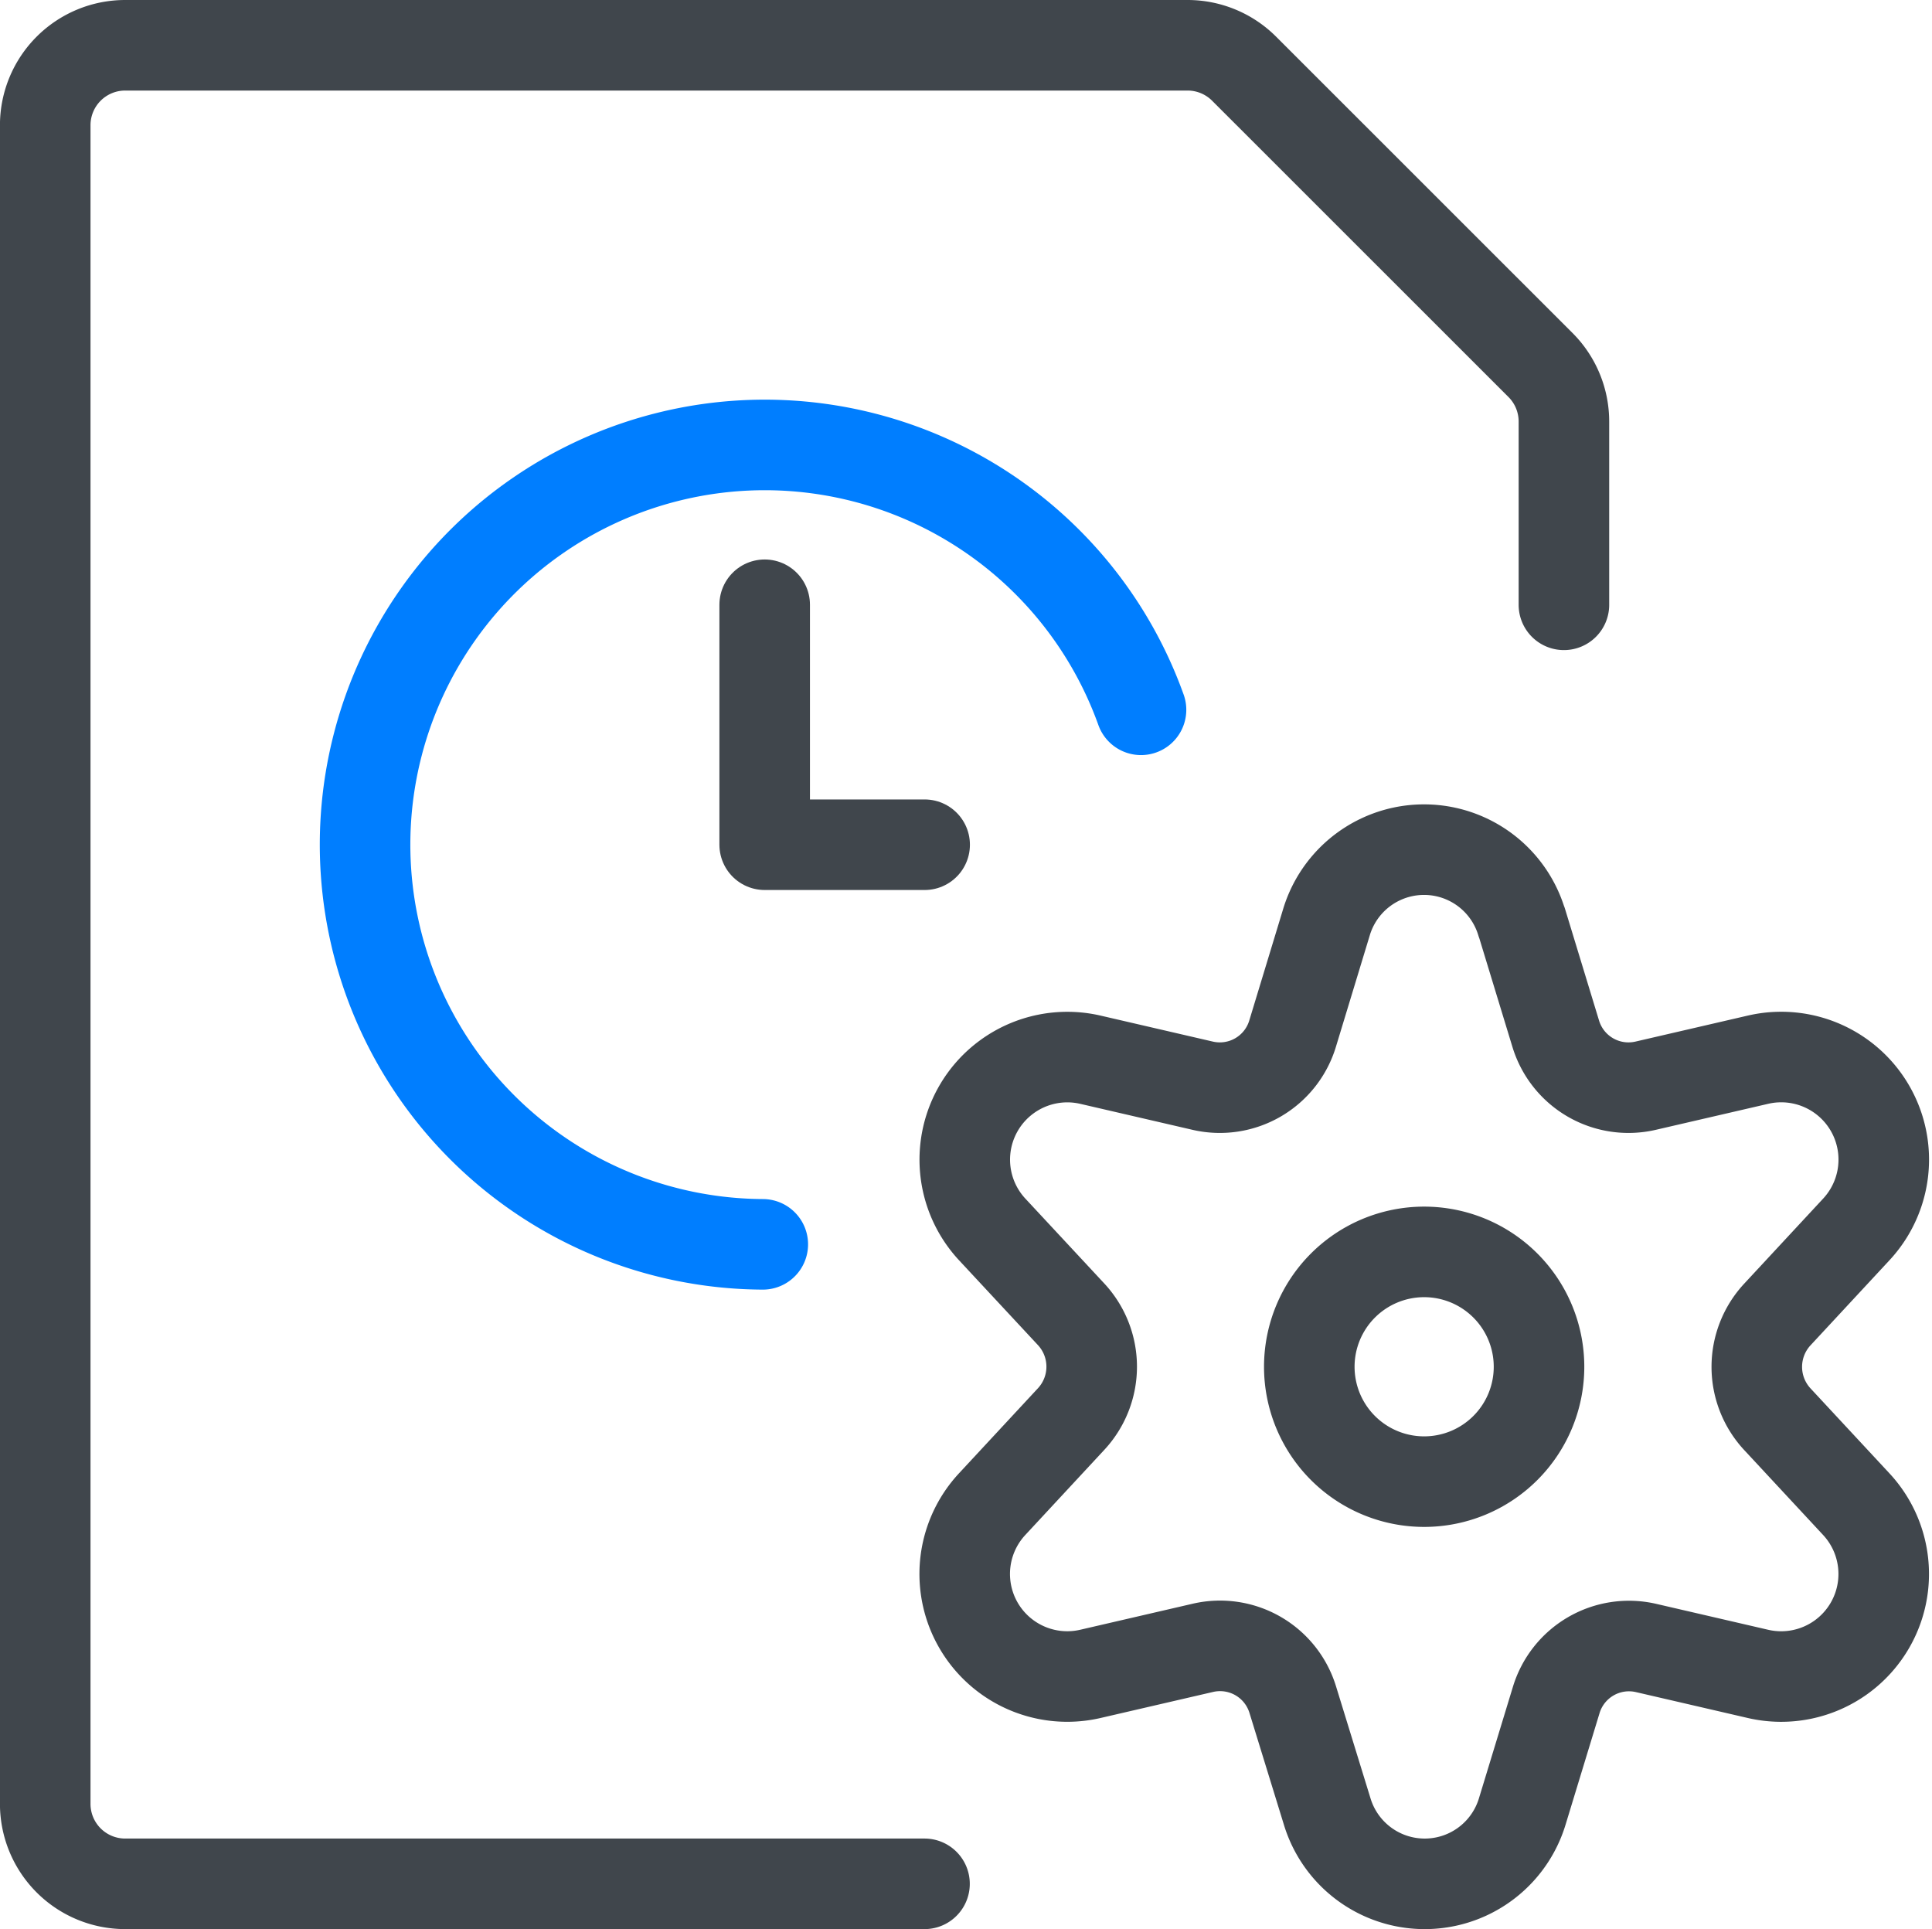 <svg xmlns="http://www.w3.org/2000/svg" width="42.673" height="42.607" viewBox="0 0 42.673 42.607">
  <g id="streamline-icon-time-clock-file-setting_80x80" data-name="streamline-icon-time-clock-file-setting@80x80" transform="translate(1 1)">
    <path id="Tracé_794" data-name="Tracé 794" d="M21.087,42.274H3.432a1.766,1.766,0,0,1-1.766-1.766V3.432A1.766,1.766,0,0,1,3.432,1.667H26.9a1.766,1.766,0,0,1,1.248.519l6.545,6.543a1.766,1.766,0,0,1,.517,1.248v4.048" transform="translate(-1.667 -1.667)" fill="rgba(0,0,0,0)" stroke="#40464c" stroke-linecap="round" stroke-linejoin="round" stroke-width="2"/>
    <path id="Tracé_795" data-name="Tracé 795" d="M23.787,35.988a8.828,8.828,0,1,1,8.354-11.806" transform="translate(-7.939 -9.505)" fill="none" stroke="#007eff" stroke-linecap="round" stroke-linejoin="round" stroke-width="2"/>
    <path id="Tracé_796" data-name="Tracé 796" d="M31.667,25v5.3H35.2" transform="translate(-15.777 -12.643)" fill="none" stroke="#40464c" stroke-linecap="round" stroke-linejoin="round" stroke-width="2"/>
    <path id="Tracé_797" data-name="Tracé 797" d="M54.377,54.52a2.537,2.537,0,1,0,2.537-2.537,2.537,2.537,0,0,0-2.537,2.537Z" transform="translate(-26.458 -25.333)" fill="none" stroke="#40464c" stroke-linecap="round" stroke-linejoin="round" stroke-width="2"/>
    <path id="Tracé_798" data-name="Tracé 798" d="M52.314,36.812l.749,2.458a1.679,1.679,0,0,0,1.984,1.153l2.493-.577A2.265,2.265,0,0,1,59.7,43.6l-1.744,1.879a1.7,1.7,0,0,0,0,2.306L59.7,49.662a2.265,2.265,0,0,1-2.156,3.754l-2.493-.577a1.679,1.679,0,0,0-1.976,1.151l-.749,2.458a2.251,2.251,0,0,1-4.311,0l-.757-2.458a1.679,1.679,0,0,0-1.984-1.153l-2.493.577A2.265,2.265,0,0,1,40.62,49.66l1.744-1.879a1.7,1.7,0,0,0,0-2.306L40.62,43.6a2.265,2.265,0,0,1,2.156-3.754l2.493.577a1.679,1.679,0,0,0,1.984-1.153L48,36.811a2.251,2.251,0,0,1,4.311,0Z" transform="translate(-19.702 -17.443)" fill="none" stroke="#40464c" stroke-linecap="round" stroke-linejoin="round" stroke-width="2"/>
  </g>
</svg>

